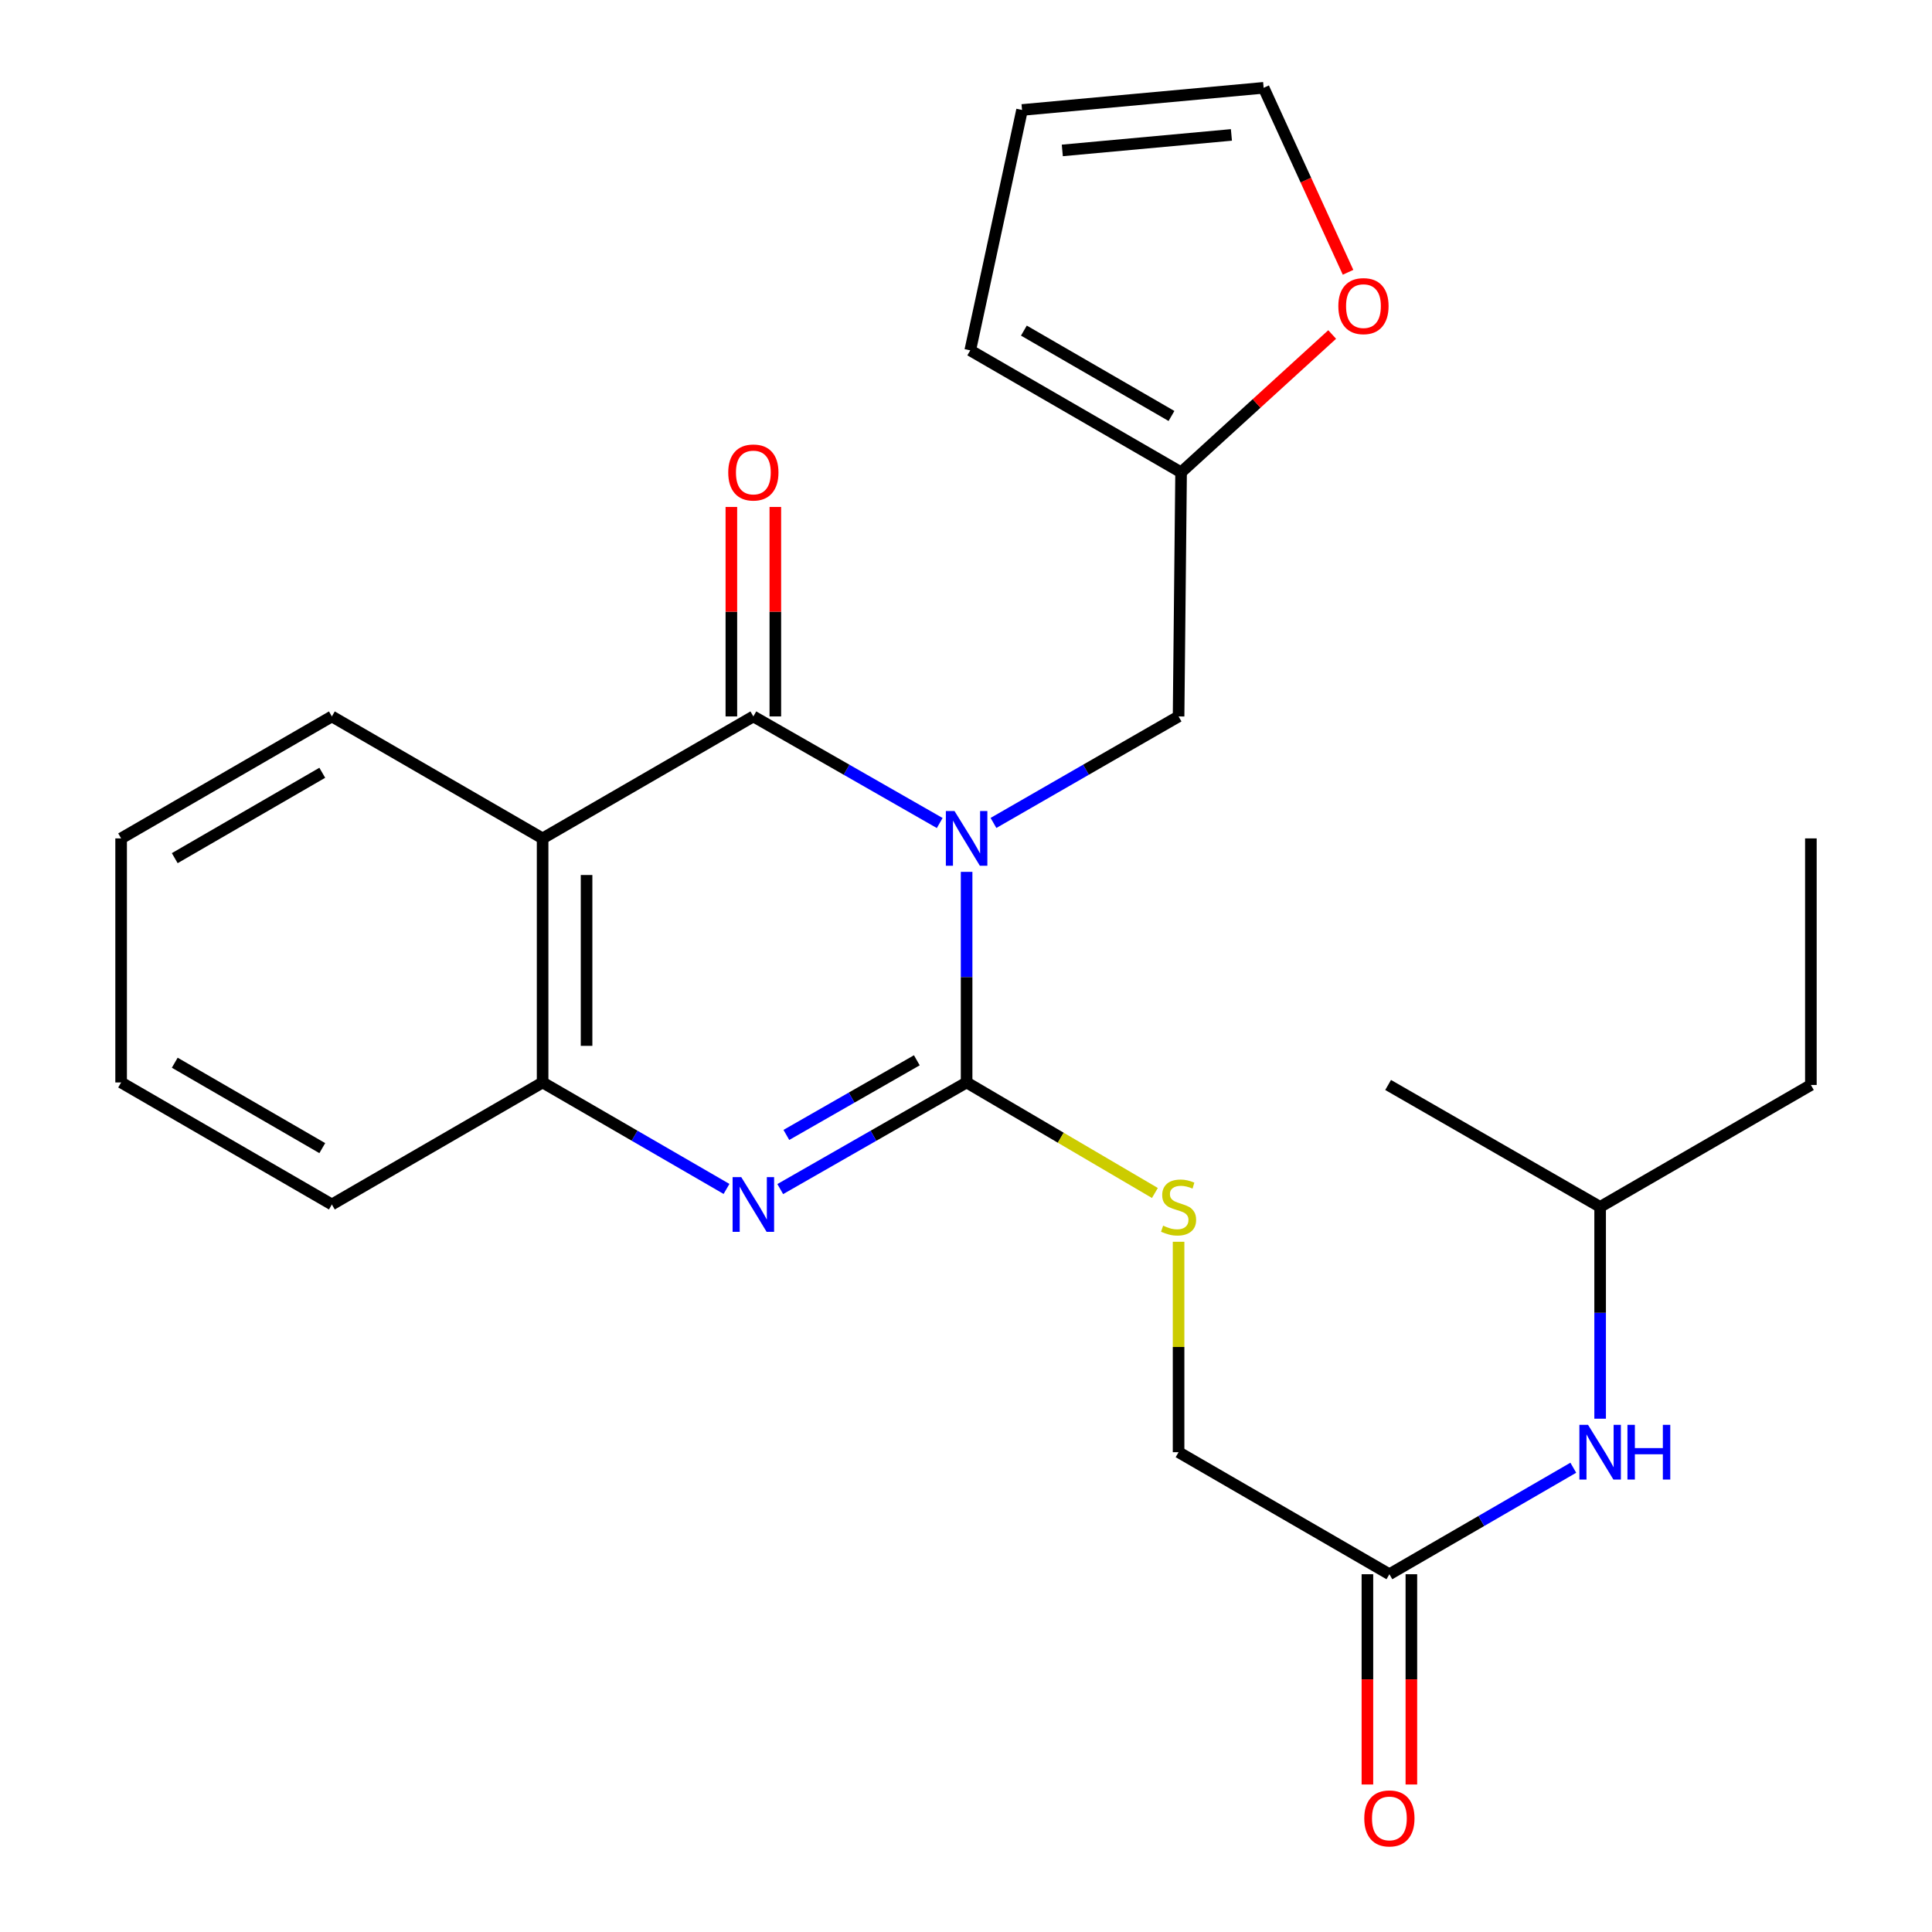 <?xml version='1.0' encoding='iso-8859-1'?>
<svg version='1.1' baseProfile='full'
              xmlns='http://www.w3.org/2000/svg'
                      xmlns:rdkit='http://www.rdkit.org/xml'
                      xmlns:xlink='http://www.w3.org/1999/xlink'
                  xml:space='preserve'
width='1000px' height='1000px' viewBox='0 0 1000 1000'>
<!-- END OF HEADER -->
<rect style='opacity:1.0;fill:#FFFFFF;stroke:none' width='1000' height='1000' x='0' y='0'> </rect>
<path class='bond-0' d='M 500.316,451.273 L 500.316,505.775' style='fill:none;fill-rule:evenodd;stroke:#0000FF;stroke-width:6px;stroke-linecap:butt;stroke-linejoin:miter;stroke-opacity:1' />
<path class='bond-0' d='M 500.316,505.775 L 500.316,560.278' style='fill:none;fill-rule:evenodd;stroke:#000000;stroke-width:6px;stroke-linecap:butt;stroke-linejoin:miter;stroke-opacity:1' />
<path class='bond-1' d='M 486.397,425.994 L 438.165,398.41' style='fill:none;fill-rule:evenodd;stroke:#0000FF;stroke-width:6px;stroke-linecap:butt;stroke-linejoin:miter;stroke-opacity:1' />
<path class='bond-1' d='M 438.165,398.41 L 389.934,370.825' style='fill:none;fill-rule:evenodd;stroke:#000000;stroke-width:6px;stroke-linecap:butt;stroke-linejoin:miter;stroke-opacity:1' />
<path class='bond-5' d='M 514.221,425.954 L 562.125,398.389' style='fill:none;fill-rule:evenodd;stroke:#0000FF;stroke-width:6px;stroke-linecap:butt;stroke-linejoin:miter;stroke-opacity:1' />
<path class='bond-5' d='M 562.125,398.389 L 610.029,370.825' style='fill:none;fill-rule:evenodd;stroke:#000000;stroke-width:6px;stroke-linecap:butt;stroke-linejoin:miter;stroke-opacity:1' />
<path class='bond-2' d='M 500.316,560.278 L 452.084,587.873' style='fill:none;fill-rule:evenodd;stroke:#000000;stroke-width:6px;stroke-linecap:butt;stroke-linejoin:miter;stroke-opacity:1' />
<path class='bond-2' d='M 452.084,587.873 L 403.853,615.469' style='fill:none;fill-rule:evenodd;stroke:#0000FF;stroke-width:6px;stroke-linecap:butt;stroke-linejoin:miter;stroke-opacity:1' />
<path class='bond-2' d='M 474.547,548.807 L 440.785,568.123' style='fill:none;fill-rule:evenodd;stroke:#000000;stroke-width:6px;stroke-linecap:butt;stroke-linejoin:miter;stroke-opacity:1' />
<path class='bond-2' d='M 440.785,568.123 L 407.022,587.44' style='fill:none;fill-rule:evenodd;stroke:#0000FF;stroke-width:6px;stroke-linecap:butt;stroke-linejoin:miter;stroke-opacity:1' />
<path class='bond-6' d='M 500.316,560.278 L 549.042,588.882' style='fill:none;fill-rule:evenodd;stroke:#000000;stroke-width:6px;stroke-linecap:butt;stroke-linejoin:miter;stroke-opacity:1' />
<path class='bond-6' d='M 549.042,588.882 L 597.768,617.487' style='fill:none;fill-rule:evenodd;stroke:#CCCC00;stroke-width:6px;stroke-linecap:butt;stroke-linejoin:miter;stroke-opacity:1' />
<path class='bond-3' d='M 389.934,370.825 L 280.853,433.955' style='fill:none;fill-rule:evenodd;stroke:#000000;stroke-width:6px;stroke-linecap:butt;stroke-linejoin:miter;stroke-opacity:1' />
<path class='bond-9' d='M 401.311,370.825 L 401.311,316.61' style='fill:none;fill-rule:evenodd;stroke:#000000;stroke-width:6px;stroke-linecap:butt;stroke-linejoin:miter;stroke-opacity:1' />
<path class='bond-9' d='M 401.311,316.61 L 401.311,262.395' style='fill:none;fill-rule:evenodd;stroke:#FF0000;stroke-width:6px;stroke-linecap:butt;stroke-linejoin:miter;stroke-opacity:1' />
<path class='bond-9' d='M 378.557,370.825 L 378.557,316.61' style='fill:none;fill-rule:evenodd;stroke:#000000;stroke-width:6px;stroke-linecap:butt;stroke-linejoin:miter;stroke-opacity:1' />
<path class='bond-9' d='M 378.557,316.61 L 378.557,262.395' style='fill:none;fill-rule:evenodd;stroke:#FF0000;stroke-width:6px;stroke-linecap:butt;stroke-linejoin:miter;stroke-opacity:1' />
<path class='bond-25' d='M 376.042,615.39 L 328.448,587.834' style='fill:none;fill-rule:evenodd;stroke:#0000FF;stroke-width:6px;stroke-linecap:butt;stroke-linejoin:miter;stroke-opacity:1' />
<path class='bond-25' d='M 328.448,587.834 L 280.853,560.278' style='fill:none;fill-rule:evenodd;stroke:#000000;stroke-width:6px;stroke-linecap:butt;stroke-linejoin:miter;stroke-opacity:1' />
<path class='bond-4' d='M 280.853,433.955 L 280.853,560.278' style='fill:none;fill-rule:evenodd;stroke:#000000;stroke-width:6px;stroke-linecap:butt;stroke-linejoin:miter;stroke-opacity:1' />
<path class='bond-4' d='M 303.607,452.903 L 303.607,541.329' style='fill:none;fill-rule:evenodd;stroke:#000000;stroke-width:6px;stroke-linecap:butt;stroke-linejoin:miter;stroke-opacity:1' />
<path class='bond-17' d='M 280.853,433.955 L 171.773,370.825' style='fill:none;fill-rule:evenodd;stroke:#000000;stroke-width:6px;stroke-linecap:butt;stroke-linejoin:miter;stroke-opacity:1' />
<path class='bond-18' d='M 280.853,560.278 L 171.773,623.433' style='fill:none;fill-rule:evenodd;stroke:#000000;stroke-width:6px;stroke-linecap:butt;stroke-linejoin:miter;stroke-opacity:1' />
<path class='bond-7' d='M 610.029,370.825 L 611.331,244.477' style='fill:none;fill-rule:evenodd;stroke:#000000;stroke-width:6px;stroke-linecap:butt;stroke-linejoin:miter;stroke-opacity:1' />
<path class='bond-16' d='M 610.029,642.739 L 610.029,697.195' style='fill:none;fill-rule:evenodd;stroke:#CCCC00;stroke-width:6px;stroke-linecap:butt;stroke-linejoin:miter;stroke-opacity:1' />
<path class='bond-16' d='M 610.029,697.195 L 610.029,751.652' style='fill:none;fill-rule:evenodd;stroke:#000000;stroke-width:6px;stroke-linecap:butt;stroke-linejoin:miter;stroke-opacity:1' />
<path class='bond-10' d='M 611.331,244.477 L 650.429,208.808' style='fill:none;fill-rule:evenodd;stroke:#000000;stroke-width:6px;stroke-linecap:butt;stroke-linejoin:miter;stroke-opacity:1' />
<path class='bond-10' d='M 650.429,208.808 L 689.528,173.139' style='fill:none;fill-rule:evenodd;stroke:#FF0000;stroke-width:6px;stroke-linecap:butt;stroke-linejoin:miter;stroke-opacity:1' />
<path class='bond-12' d='M 611.331,244.477 L 502.2,181.347' style='fill:none;fill-rule:evenodd;stroke:#000000;stroke-width:6px;stroke-linecap:butt;stroke-linejoin:miter;stroke-opacity:1' />
<path class='bond-12' d='M 606.355,215.311 L 529.963,171.12' style='fill:none;fill-rule:evenodd;stroke:#000000;stroke-width:6px;stroke-linecap:butt;stroke-linejoin:miter;stroke-opacity:1' />
<path class='bond-8' d='M 719.147,814.82 L 610.029,751.652' style='fill:none;fill-rule:evenodd;stroke:#000000;stroke-width:6px;stroke-linecap:butt;stroke-linejoin:miter;stroke-opacity:1' />
<path class='bond-11' d='M 719.147,814.82 L 766.741,787.258' style='fill:none;fill-rule:evenodd;stroke:#000000;stroke-width:6px;stroke-linecap:butt;stroke-linejoin:miter;stroke-opacity:1' />
<path class='bond-11' d='M 766.741,787.258 L 814.336,759.696' style='fill:none;fill-rule:evenodd;stroke:#0000FF;stroke-width:6px;stroke-linecap:butt;stroke-linejoin:miter;stroke-opacity:1' />
<path class='bond-15' d='M 707.77,814.82 L 707.77,869.236' style='fill:none;fill-rule:evenodd;stroke:#000000;stroke-width:6px;stroke-linecap:butt;stroke-linejoin:miter;stroke-opacity:1' />
<path class='bond-15' d='M 707.77,869.236 L 707.77,923.652' style='fill:none;fill-rule:evenodd;stroke:#FF0000;stroke-width:6px;stroke-linecap:butt;stroke-linejoin:miter;stroke-opacity:1' />
<path class='bond-15' d='M 730.524,814.82 L 730.524,869.236' style='fill:none;fill-rule:evenodd;stroke:#000000;stroke-width:6px;stroke-linecap:butt;stroke-linejoin:miter;stroke-opacity:1' />
<path class='bond-15' d='M 730.524,869.236 L 730.524,923.652' style='fill:none;fill-rule:evenodd;stroke:#FF0000;stroke-width:6px;stroke-linecap:butt;stroke-linejoin:miter;stroke-opacity:1' />
<path class='bond-13' d='M 697.749,140.941 L 675.903,93.198' style='fill:none;fill-rule:evenodd;stroke:#FF0000;stroke-width:6px;stroke-linecap:butt;stroke-linejoin:miter;stroke-opacity:1' />
<path class='bond-13' d='M 675.903,93.198 L 654.058,45.455' style='fill:none;fill-rule:evenodd;stroke:#000000;stroke-width:6px;stroke-linecap:butt;stroke-linejoin:miter;stroke-opacity:1' />
<path class='bond-19' d='M 828.227,734.318 L 828.227,679.501' style='fill:none;fill-rule:evenodd;stroke:#0000FF;stroke-width:6px;stroke-linecap:butt;stroke-linejoin:miter;stroke-opacity:1' />
<path class='bond-19' d='M 828.227,679.501 L 828.227,624.684' style='fill:none;fill-rule:evenodd;stroke:#000000;stroke-width:6px;stroke-linecap:butt;stroke-linejoin:miter;stroke-opacity:1' />
<path class='bond-14' d='M 502.2,181.347 L 529.011,56.92' style='fill:none;fill-rule:evenodd;stroke:#000000;stroke-width:6px;stroke-linecap:butt;stroke-linejoin:miter;stroke-opacity:1' />
<path class='bond-26' d='M 654.058,45.455 L 529.011,56.92' style='fill:none;fill-rule:evenodd;stroke:#000000;stroke-width:6px;stroke-linecap:butt;stroke-linejoin:miter;stroke-opacity:1' />
<path class='bond-26' d='M 637.378,69.833 L 549.846,77.859' style='fill:none;fill-rule:evenodd;stroke:#000000;stroke-width:6px;stroke-linecap:butt;stroke-linejoin:miter;stroke-opacity:1' />
<path class='bond-22' d='M 171.773,370.825 L 62.692,433.955' style='fill:none;fill-rule:evenodd;stroke:#000000;stroke-width:6px;stroke-linecap:butt;stroke-linejoin:miter;stroke-opacity:1' />
<path class='bond-22' d='M 166.808,399.988 L 90.452,444.179' style='fill:none;fill-rule:evenodd;stroke:#000000;stroke-width:6px;stroke-linecap:butt;stroke-linejoin:miter;stroke-opacity:1' />
<path class='bond-27' d='M 171.773,623.433 L 62.692,560.278' style='fill:none;fill-rule:evenodd;stroke:#000000;stroke-width:6px;stroke-linecap:butt;stroke-linejoin:miter;stroke-opacity:1' />
<path class='bond-27' d='M 166.812,594.268 L 90.455,550.059' style='fill:none;fill-rule:evenodd;stroke:#000000;stroke-width:6px;stroke-linecap:butt;stroke-linejoin:miter;stroke-opacity:1' />
<path class='bond-20' d='M 828.227,624.684 L 937.308,561.58' style='fill:none;fill-rule:evenodd;stroke:#000000;stroke-width:6px;stroke-linecap:butt;stroke-linejoin:miter;stroke-opacity:1' />
<path class='bond-21' d='M 828.227,624.684 L 718.49,561.58' style='fill:none;fill-rule:evenodd;stroke:#000000;stroke-width:6px;stroke-linecap:butt;stroke-linejoin:miter;stroke-opacity:1' />
<path class='bond-24' d='M 937.308,561.58 L 937.308,433.955' style='fill:none;fill-rule:evenodd;stroke:#000000;stroke-width:6px;stroke-linecap:butt;stroke-linejoin:miter;stroke-opacity:1' />
<path class='bond-23' d='M 62.692,433.955 L 62.692,560.278' style='fill:none;fill-rule:evenodd;stroke:#000000;stroke-width:6px;stroke-linecap:butt;stroke-linejoin:miter;stroke-opacity:1' />
<path  class='atom-0' d='M 494.056 419.795
L 503.336 434.795
Q 504.256 436.275, 505.736 438.955
Q 507.216 441.635, 507.296 441.795
L 507.296 419.795
L 511.056 419.795
L 511.056 448.115
L 507.176 448.115
L 497.216 431.715
Q 496.056 429.795, 494.816 427.595
Q 493.616 425.395, 493.256 424.715
L 493.256 448.115
L 489.576 448.115
L 489.576 419.795
L 494.056 419.795
' fill='#0000FF'/>
<path  class='atom-3' d='M 383.674 609.273
L 392.954 624.273
Q 393.874 625.753, 395.354 628.433
Q 396.834 631.113, 396.914 631.273
L 396.914 609.273
L 400.674 609.273
L 400.674 637.593
L 396.794 637.593
L 386.834 621.193
Q 385.674 619.273, 384.434 617.073
Q 383.234 614.873, 382.874 614.193
L 382.874 637.593
L 379.194 637.593
L 379.194 609.273
L 383.674 609.273
' fill='#0000FF'/>
<path  class='atom-7' d='M 602.029 634.404
Q 602.349 634.524, 603.669 635.084
Q 604.989 635.644, 606.429 636.004
Q 607.909 636.324, 609.349 636.324
Q 612.029 636.324, 613.589 635.044
Q 615.149 633.724, 615.149 631.444
Q 615.149 629.884, 614.349 628.924
Q 613.589 627.964, 612.389 627.444
Q 611.189 626.924, 609.189 626.324
Q 606.669 625.564, 605.149 624.844
Q 603.669 624.124, 602.589 622.604
Q 601.549 621.084, 601.549 618.524
Q 601.549 614.964, 603.949 612.764
Q 606.389 610.564, 611.189 610.564
Q 614.469 610.564, 618.189 612.124
L 617.269 615.204
Q 613.869 613.804, 611.309 613.804
Q 608.549 613.804, 607.029 614.964
Q 605.509 616.084, 605.549 618.044
Q 605.549 619.564, 606.309 620.484
Q 607.109 621.404, 608.229 621.924
Q 609.389 622.444, 611.309 623.044
Q 613.869 623.844, 615.389 624.644
Q 616.909 625.444, 617.989 627.084
Q 619.109 628.684, 619.109 631.444
Q 619.109 635.364, 616.469 637.484
Q 613.869 639.564, 609.509 639.564
Q 606.989 639.564, 605.069 639.004
Q 603.189 638.484, 600.949 637.564
L 602.029 634.404
' fill='#CCCC00'/>
<path  class='atom-10' d='M 376.934 244.557
Q 376.934 237.757, 380.294 233.957
Q 383.654 230.157, 389.934 230.157
Q 396.214 230.157, 399.574 233.957
Q 402.934 237.757, 402.934 244.557
Q 402.934 251.437, 399.534 255.357
Q 396.134 259.237, 389.934 259.237
Q 383.694 259.237, 380.294 255.357
Q 376.934 251.477, 376.934 244.557
M 389.934 256.037
Q 394.254 256.037, 396.574 253.157
Q 398.934 250.237, 398.934 244.557
Q 398.934 238.997, 396.574 236.197
Q 394.254 233.357, 389.934 233.357
Q 385.614 233.357, 383.254 236.157
Q 380.934 238.957, 380.934 244.557
Q 380.934 250.277, 383.254 253.157
Q 385.614 256.037, 389.934 256.037
' fill='#FF0000'/>
<path  class='atom-11' d='M 692.722 158.445
Q 692.722 151.645, 696.082 147.845
Q 699.442 144.045, 705.722 144.045
Q 712.002 144.045, 715.362 147.845
Q 718.722 151.645, 718.722 158.445
Q 718.722 165.325, 715.322 169.245
Q 711.922 173.125, 705.722 173.125
Q 699.482 173.125, 696.082 169.245
Q 692.722 165.365, 692.722 158.445
M 705.722 169.925
Q 710.042 169.925, 712.362 167.045
Q 714.722 164.125, 714.722 158.445
Q 714.722 152.885, 712.362 150.085
Q 710.042 147.245, 705.722 147.245
Q 701.402 147.245, 699.042 150.045
Q 696.722 152.845, 696.722 158.445
Q 696.722 164.165, 699.042 167.045
Q 701.402 169.925, 705.722 169.925
' fill='#FF0000'/>
<path  class='atom-12' d='M 821.967 737.492
L 831.247 752.492
Q 832.167 753.972, 833.647 756.652
Q 835.127 759.332, 835.207 759.492
L 835.207 737.492
L 838.967 737.492
L 838.967 765.812
L 835.087 765.812
L 825.127 749.412
Q 823.967 747.492, 822.727 745.292
Q 821.527 743.092, 821.167 742.412
L 821.167 765.812
L 817.487 765.812
L 817.487 737.492
L 821.967 737.492
' fill='#0000FF'/>
<path  class='atom-12' d='M 842.367 737.492
L 846.207 737.492
L 846.207 749.532
L 860.687 749.532
L 860.687 737.492
L 864.527 737.492
L 864.527 765.812
L 860.687 765.812
L 860.687 752.732
L 846.207 752.732
L 846.207 765.812
L 842.367 765.812
L 842.367 737.492
' fill='#0000FF'/>
<path  class='atom-16' d='M 706.147 941.21
Q 706.147 934.41, 709.507 930.61
Q 712.867 926.81, 719.147 926.81
Q 725.427 926.81, 728.787 930.61
Q 732.147 934.41, 732.147 941.21
Q 732.147 948.09, 728.747 952.01
Q 725.347 955.89, 719.147 955.89
Q 712.907 955.89, 709.507 952.01
Q 706.147 948.13, 706.147 941.21
M 719.147 952.69
Q 723.467 952.69, 725.787 949.81
Q 728.147 946.89, 728.147 941.21
Q 728.147 935.65, 725.787 932.85
Q 723.467 930.01, 719.147 930.01
Q 714.827 930.01, 712.467 932.81
Q 710.147 935.61, 710.147 941.21
Q 710.147 946.93, 712.467 949.81
Q 714.827 952.69, 719.147 952.69
' fill='#FF0000'/>
</svg>
